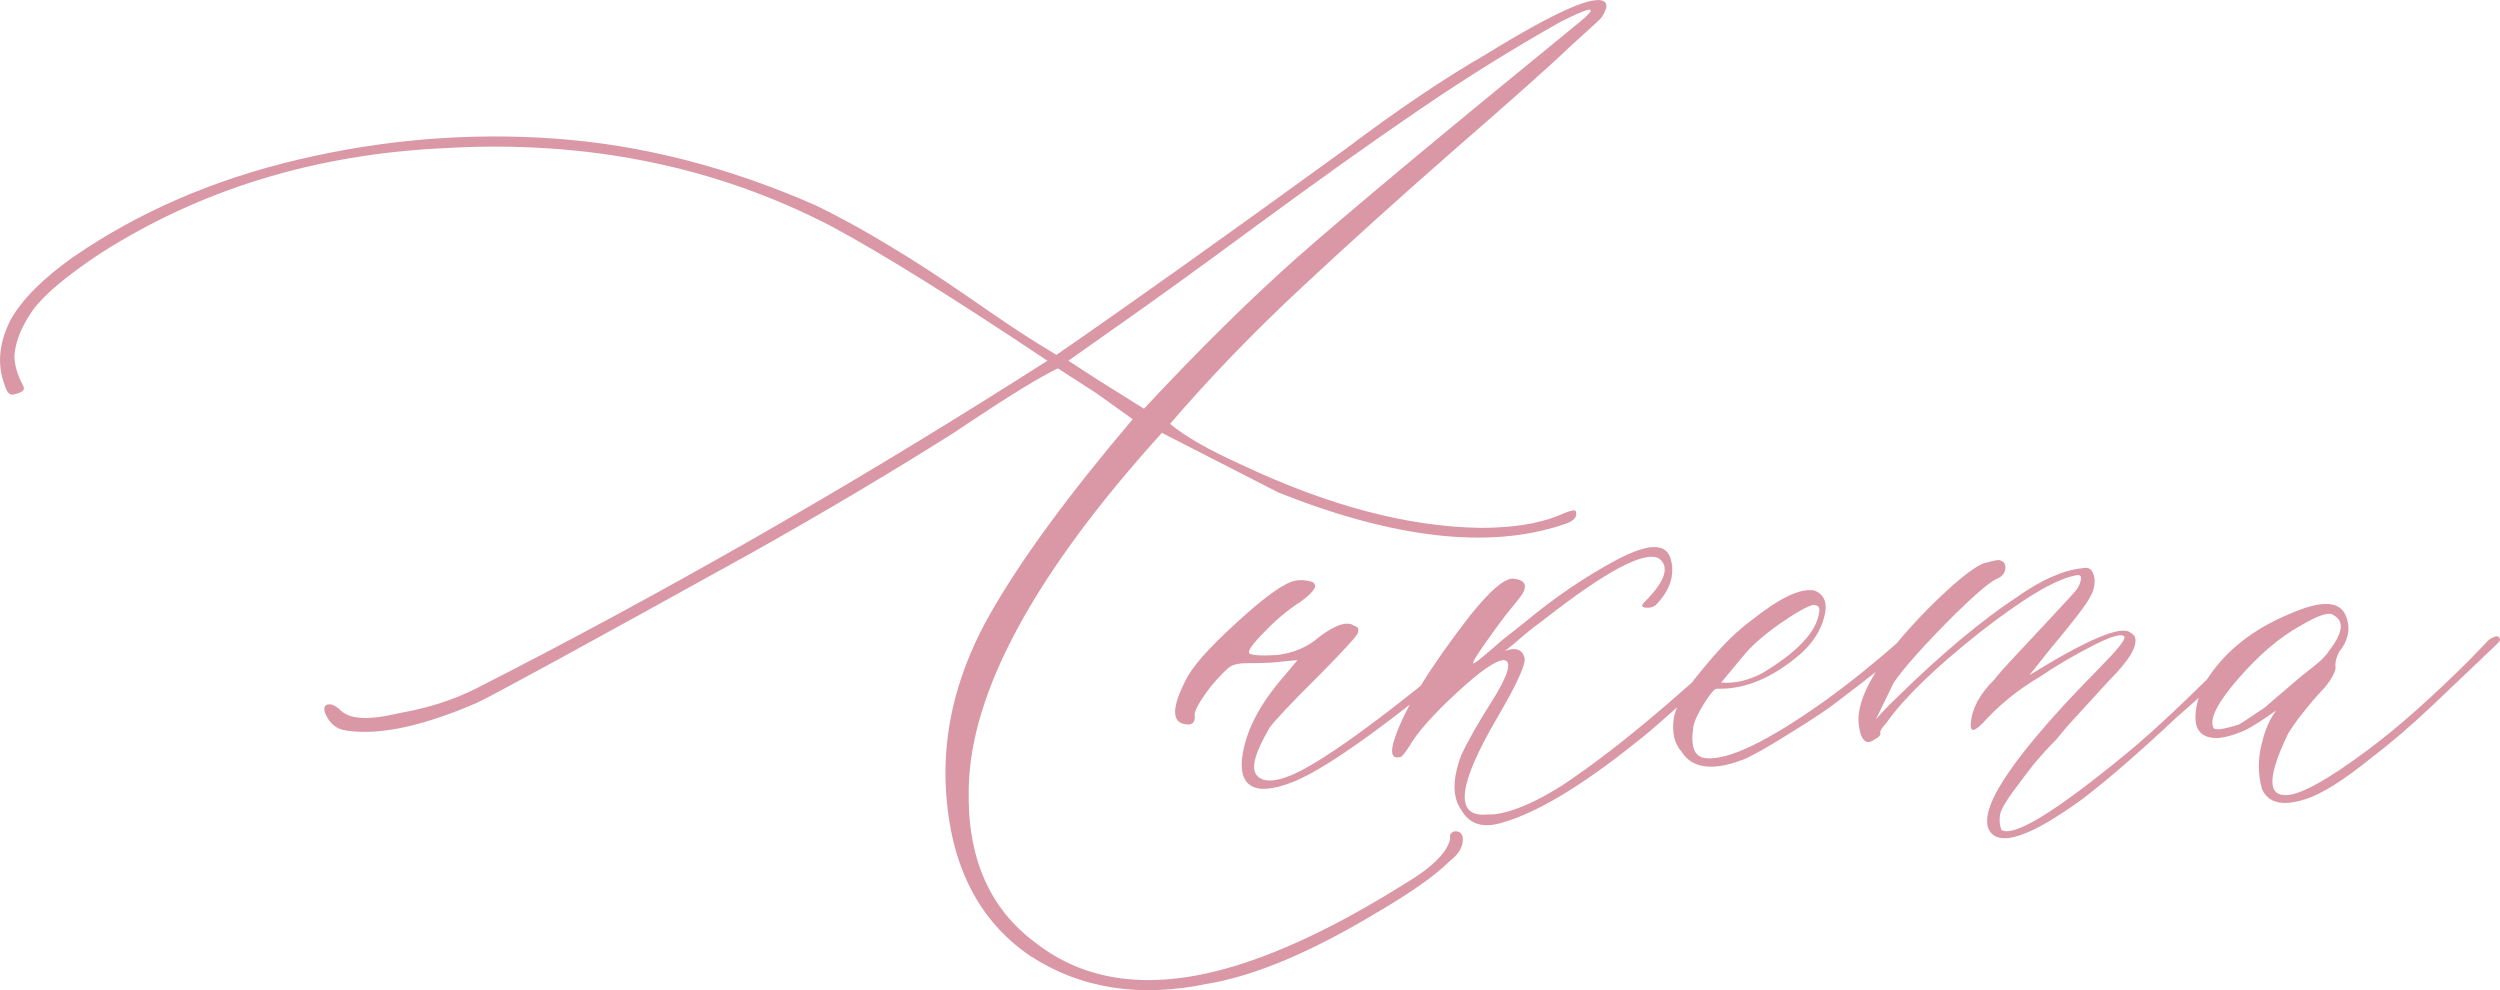 <?xml version="1.0" encoding="UTF-8"?> <svg xmlns="http://www.w3.org/2000/svg" xmlns:xlink="http://www.w3.org/1999/xlink" xmlns:xodm="http://www.corel.com/coreldraw/odm/2003" xml:space="preserve" width="164.471mm" height="65.143mm" version="1.1" style="shape-rendering:geometricPrecision; text-rendering:geometricPrecision; image-rendering:optimizeQuality; fill-rule:evenodd; clip-rule:evenodd" viewBox="0 0 1560.07 617.9"> <defs> <style type="text/css"> .fil0 {fill:#DA97A5;fill-rule:nonzero} </style> </defs> <g id="TEXT">  <path class="fil0" d="M754.04 613.76c-42.73,9.09 -79.71,3.19 -111.12,-17.22 -33.96,-23.12 -51.65,-60.1 -52.93,-111.28 -0.48,-34.59 8.77,-68.55 27.9,-102.19 19.13,-33.64 48.78,-74.13 88.96,-121.48l-22.96 -16.42 -23.75 -15.3c-10.36,4.94 -28.22,15.78 -53.72,32.68l-11.16 7.49c-38.42,24.23 -80.19,49.1 -125.62,74.61 -105.86,58.67 -163.25,89.91 -172.01,93.9 -33.8,14.67 -60.9,20.41 -81.15,17.38 -6.22,-0.64 -10.84,-4.3 -13.55,-10.84 -1.28,-3.67 -0.32,-5.58 2.71,-5.58 1.91,0 4.3,1.27 7.01,3.83 5.58,5.58 17.7,6.22 36.03,1.75 17.7,-3.03 33.8,-8.13 48.15,-15.3 112.71,-57.39 224.94,-121.32 336.7,-191.94l20.09 -12.75c-59.15,-39.54 -104.1,-67.43 -135.03,-84.01 -72.54,-37.62 -153.2,-53.88 -241.84,-48.62 -80.35,3.83 -151.93,25.83 -214.42,65.84 -21.2,14.03 -35.23,25.99 -42.09,35.55 -4.3,6.22 -7.33,12.12 -9.09,17.54 -1.75,5.42 -2.39,9.73 -2.07,12.91 0.32,3.03 0.96,6.06 2.07,9.09 1.12,2.87 2.07,5.1 3.03,6.7 0.96,1.59 0.96,2.87 0,3.83 -0.96,0.8 -2.71,1.59 -5.58,2.23 -2.55,0.64 -4.3,-1.28 -5.58,-5.58 -4.94,-12.75 -3.83,-26.46 3.67,-41.13 7.17,-12.75 20.25,-25.83 39.22,-39.22 40.81,-28.06 87.68,-48.31 140.61,-60.74 52.93,-12.44 105.86,-16.74 158.78,-13.07 54.84,3.83 109.68,17.86 164.52,42.09 14.51,7.17 29.81,15.46 45.44,25.03 15.78,9.41 32.52,20.41 50.54,32.84 17.86,12.44 32.04,22 42.73,28.54l10.68 6.54c45.12,-31.09 105.06,-73.81 179.83,-128.02 33,-24.87 62.33,-44.64 87.84,-59.3 44.48,-27.42 69.35,-38.26 74.77,-32.68 0.48,0.64 0.8,1.43 0.8,2.39 0,0.96 -0.32,1.91 -0.96,3.19 -0.48,1.28 -1.12,2.39 -1.75,3.35 -0.64,0.96 -1.91,2.23 -3.83,3.99 -1.75,1.59 -3.67,3.35 -5.26,4.78 -1.75,1.59 -3.99,3.67 -6.86,6.22 -2.71,2.39 -5.1,4.62 -7.01,6.54 -10.84,10.2 -33.32,30.29 -67.44,59.94 -34.12,29.81 -66.48,58.99 -97.09,87.52 -30.77,28.7 -58.03,57.07 -82.1,85.13 9.09,7.65 24.07,16.26 44.96,25.67 54.04,25.51 103.78,38.58 148.9,39.22 19.61,0 35.71,-2.55 48.15,-7.49 7.17,-3.19 10.84,-4.15 11.16,-2.87 1.28,3.83 -1.59,6.54 -8.29,8.45 -45.91,15.3 -104.9,8.61 -177.12,-20.09l-72.86 -37.3c-79.07,87.36 -119.25,161.17 -120.52,221.28 -1.28,43.36 12.75,75.73 42.09,97.25 30.45,23.59 69.35,29.01 116.7,16.26 33,-8.93 70.78,-26.78 113.03,-53.25 17.22,-10.2 26.62,-19.61 28.54,-27.9l0 -2.87c1.27,-1.91 2.87,-2.55 4.94,-1.91 1.91,0.64 3.03,2.23 3.03,4.78 0,4.94 -2.71,9.41 -7.97,13.39 -9.09,9.09 -24.23,19.77 -45.75,32.36 -40.81,24.55 -75.89,39.38 -105.06,44.32zm-40.17 -358.7c34.59,-37.14 66.64,-68.71 96.13,-94.85 29.65,-26.15 87.68,-74.61 174.25,-145.23 7.81,-6.22 10.2,-9.25 7.01,-8.93 -3.03,0.64 -9.25,3.35 -18.17,7.97 -29.33,16.58 -58.67,34.75 -88,54.84 -29.49,20.09 -62.97,44 -100.75,71.74 -37.62,27.74 -67.91,49.58 -90.55,65.36l-27.1 19.13 18.17 11.8 29.01 18.17zm73.81 237.22c-9.73,-0.64 -13.87,-7.01 -12.59,-19.13 1.91,-15.3 9.41,-30.93 22.8,-47.19l11.8 -14.03 -10.36 0.96c-4.3,0.64 -11.48,0.96 -21.52,0.96 -4.3,0 -7.49,0.64 -9.72,1.91 -2.23,1.28 -6.22,5.26 -12.12,12.12 -7.81,10.2 -11.32,16.58 -10.36,19.13 0,3.19 -1.12,4.78 -3.67,5.1 -10.84,0 -11.48,-9.25 -1.91,-27.9 3.83,-7.81 13.71,-19.29 29.97,-34.12 16.1,-14.99 28.06,-24.07 35.87,-27.1 3.83,-1.28 7.97,-1.28 12.59,0 4.46,1.75 2.07,6.06 -7.01,12.59 -7.65,4.94 -14.99,11 -21.84,18.17 -7.81,7.81 -11.16,12.43 -10.04,13.87 1.12,1.27 6.86,1.75 17.54,1.12 10.2,-1.27 18.97,-4.94 26.14,-11.32 10.2,-7.65 17.54,-10.04 21.84,-6.86 2.55,0.48 3.19,2.23 1.91,5.1 -1.91,3.03 -9.88,11.64 -23.75,25.67 -17.86,17.69 -28.06,28.7 -30.93,32.68 -8.93,15.3 -11.8,25.03 -8.29,29.49 4.3,5.58 13.71,4.62 28.38,-2.87 15.94,-8.45 39.85,-25.35 71.9,-50.86l36.51 -30.45c3.67,-3.67 5.58,-3.67 5.58,0 0,1.28 -1.28,3.19 -3.67,5.58 -54.84,45.75 -92.78,73.18 -113.99,82.26 -7.81,3.35 -14.83,5.1 -21.04,5.1zm149.85 21.04c-12.12,3.67 -20.57,1.12 -25.67,-7.97 -5.58,-7.81 -5.58,-19.13 0,-34.12 3.83,-8.29 10.2,-19.61 19.13,-33.64 10.36,-16.42 12.75,-25.03 7.49,-25.67 -4.94,0 -14.83,6.86 -29.65,20.57 -14.83,13.71 -24.71,24.87 -29.65,33.64 -1.28,1.91 -2.71,3.99 -4.62,6.06 -6.22,1.91 -7.49,-2.23 -3.83,-12.59 6.38,-18.33 21.84,-43.52 46.71,-75.57 12.28,-15.3 21.04,-22.96 26.62,-22.96 7.17,0.64 9.25,3.67 6.06,9.41 -1.12,1.75 -4.78,6.38 -10.68,13.55 -3.67,4.94 -6.86,9.09 -9.25,12.59 -7.81,10.84 -11.48,16.58 -10.84,17.22 0,0.64 1.91,-0.64 5.9,-3.98 3.83,-3.19 7.97,-6.7 12.28,-10.52l13.55 -10.68c19.13,-15.94 38.42,-29.01 58.19,-39.54 19.77,-10.36 30.93,-10.36 33.48,0.32 2.39,9.57 -0.64,18.97 -9.41,28.06 -1.27,1.12 -3.03,1.75 -5.1,1.75 -3.83,0 -4.46,-1.27 -1.91,-3.67 12.75,-12.75 15.78,-21.84 8.93,-27.1 -9.09,-4.94 -33,7.81 -71.9,38.26 -4.46,3.19 -8.77,6.54 -12.91,10.04 -4.15,3.67 -7.17,6.22 -9.09,7.65 -1.91,1.59 -3.19,2.39 -3.83,2.39 7.17,-3.03 11.8,-2.23 13.55,2.87 1.91,3.03 -3.51,15.46 -16.26,37.3 -25.51,43.36 -27.58,63.61 -6.06,61.22 1.28,0 2.23,0 3.19,0 11.64,-1.28 25.83,-7.33 43.04,-18.17 31.72,-21.2 68.23,-51.49 109.68,-90.71 4.46,-4.3 6.7,-4.62 7.01,-0.96 0,1.27 -2.23,4.14 -7.01,8.45 -33.96,31.09 -55.16,50.06 -63.93,56.59 -33.64,26.94 -61.38,43.68 -83.22,49.9zm150.02 -39.22c-18.97,7.17 -31.72,5.42 -38.26,-5.1 -4.46,-4.94 -6.06,-11.96 -4.78,-21.04 1.28,-7.17 6.7,-16.74 16.42,-28.54l7.49 -8.93c8.29,-9.57 16.26,-17.22 23.75,-22.8 18.33,-14.67 31.72,-21.04 40.17,-19.13 6.22,2.39 8.29,7.97 6.06,16.26 -2.07,8.45 -7.01,16.1 -14.51,22.96 -17.7,15.3 -35.23,22.64 -52.77,22 -1.12,0 -3.83,3.03 -7.65,9.09 -3.83,6.06 -6.22,11.16 -6.86,15.15 -1.75,12.12 0.8,18.49 7.97,19.13 14.03,1.28 38.58,-10.52 73.81,-35.55 15.94,-11.48 31.72,-24.23 47.67,-38.26 3.67,-3.03 6.22,-3.67 7.49,-1.91 0,1.28 -2.23,4.15 -6.54,8.45 -7.17,6.22 -20.57,16.9 -40.17,31.72 -5.58,4.46 -15.62,11.16 -30.13,20.09 -14.51,9.09 -24.23,14.51 -29.17,16.42zm-13.55 -48.15c8.45,0.64 16.74,-1.28 25.19,-5.58 22.48,-13.39 34.44,-26.14 36.03,-38.26 0.64,-3.19 -0.64,-4.62 -3.83,-4.62 -4.3,1.12 -11.48,5.26 -21.52,12.28 -9.88,7.01 -17.38,13.71 -22.32,19.93l-13.55 16.26zm167.23 91.99c-2.55,-4.94 -1.12,-12.59 4.14,-22.8 10.2,-18.97 31.89,-45.12 64.88,-78.43 10.84,-11 16.1,-17.38 15.46,-19.29 -1.28,-2.39 -7.81,-0.64 -19.61,5.42 -11.96,6.06 -22.96,12.59 -33.16,19.45 -14.03,8.29 -25.83,18.01 -35.55,28.86 -5.58,5.74 -8.13,5.74 -7.49,0 0.64,-8.93 5.42,-18.01 14.51,-26.94 1.91,-2.55 7.17,-8.61 16.1,-18.01 8.93,-9.57 16.9,-18.17 24.23,-25.99 7.33,-7.81 11.32,-12.28 11.96,-13.55 1.28,-2.39 1.91,-4.46 1.91,-6.06 0,-1.59 -1.28,-2.07 -3.83,-1.44 -12.75,2.55 -32.84,14.67 -60.26,36.19 -27.26,21.68 -46.55,40.33 -57.39,55.8 -3.03,3.19 -4.3,5.42 -3.67,6.54 0,1.27 -1.28,2.55 -3.83,3.83 -2.39,1.91 -4.62,2.07 -6.22,0.48 -1.75,-1.59 -2.87,-4.78 -3.51,-9.88 -1.91,-17.06 12.75,-41.29 43.84,-72.86 15.3,-15.15 26.46,-24.39 33.64,-27.58 3.83,-1.12 7.01,-1.91 9.88,-2.23 3.03,0.64 4.46,2.39 4.15,5.26 -0.32,3.03 -2.07,5.1 -5.1,6.38 -4.46,1.91 -13.07,9.25 -26.15,22 -18.97,18.97 -31.88,33.32 -38.42,42.88l-11.16 22.96c3.83,-4.46 8.61,-9.41 14.51,-14.99 26.78,-26.14 51.17,-46.55 73.33,-61.22 15.3,-10.84 29.01,-16.9 41.13,-18.17 3.03,-0.64 5.1,0.16 6.22,2.39 1.12,2.07 1.59,4.62 1.28,7.33 -0.32,2.87 -1.12,5.42 -2.39,7.49 -1.91,4.46 -10.36,15.46 -25.19,33.16l-13.07 16.42c36.35,-22.48 57.39,-31.25 62.97,-26.62 1.28,0.64 2.23,1.59 2.87,2.71 1.91,5.74 -3.67,14.83 -16.42,27.58l-25.67 28.06 -7.01 8.45c-4.94,4.94 -9.25,9.73 -13.07,14.19 -3.67,4.62 -8.13,10.36 -13.23,17.38 -5.26,7.01 -8.13,12.12 -8.77,15.3 -0.48,3.35 -0.32,6.54 0.96,9.57 7.81,4.46 33.32,-11.16 76.68,-46.71 13.39,-10.84 31.41,-27.42 54.2,-49.9l24.23 -22c1.28,-1.28 2.23,-1.91 2.87,-1.91 1.75,0 2.71,0.64 2.71,1.91 0.64,0.64 0.32,1.59 -0.96,2.87 -3.67,3.03 -11.48,10.04 -23.28,21.04 -11.8,10.84 -21.04,19.13 -27.58,24.71 -21.84,20.57 -40.97,37.15 -57.39,49.9 -33.32,24.39 -53.09,31.09 -59.3,20.09zm197.04 -19.13c-14.03,4.46 -22.96,2.23 -26.78,-6.54 -2.39,-8.93 -2.55,-18.17 -0.32,-27.26 2.07,-9.25 5.26,-16.42 9.25,-21.68 -10.84,7.65 -18.33,12.28 -22.32,13.55 -9.09,3.67 -16.1,4.62 -21.04,2.71 -5.1,-1.91 -7.33,-6.22 -7.01,-13.23 0.32,-7.01 2.55,-14.51 7.01,-22.16 11.48,-17.86 28.7,-31.57 51.81,-41.13 20.57,-9.09 32.36,-8.13 35.55,2.71 2.39,7.17 0.8,14.19 -4.78,21.04 -1.75,3.67 -2.55,6.7 -2.23,8.93 0.48,2.39 -1.59,6.86 -6.54,13.07 -1.91,1.91 -4.46,4.78 -7.81,8.61 -3.19,3.83 -6.06,7.49 -8.61,10.68 -2.55,3.35 -4.62,6.54 -6.54,9.57 -12.12,25.03 -13.07,37.78 -2.87,38.42 8.45,1.12 26.3,-8.45 53.73,-29.01 17.86,-13.39 38.58,-31.72 62.17,-55.16l12.12 -12.59c4.46,-3.03 6.7,-3.03 7.01,0 0,0.64 -2.07,2.87 -6.06,6.54l-36.35 34.59c-12.91,12.12 -25.19,22.8 -36.99,31.72 -18.01,14.67 -32.2,23.59 -42.41,26.62zm-57.07 -44.8c0.64,1.91 5.9,1.28 15.94,-1.91 1.27,-0.64 6.7,-4.15 16.26,-10.68 0.64,-0.64 7.01,-6.06 19.13,-16.42 1.27,-1.12 4.62,-3.98 10.04,-8.13 5.42,-4.15 9.09,-7.81 11,-11 8.45,-10.84 9.41,-18.17 2.87,-21.84 -2.55,-2.55 -9.57,-0.32 -21.04,6.54 -12.75,7.01 -25.67,18.01 -38.58,32.84 -12.91,14.83 -18.17,25.03 -15.62,30.61z"></path> </g> </svg> 